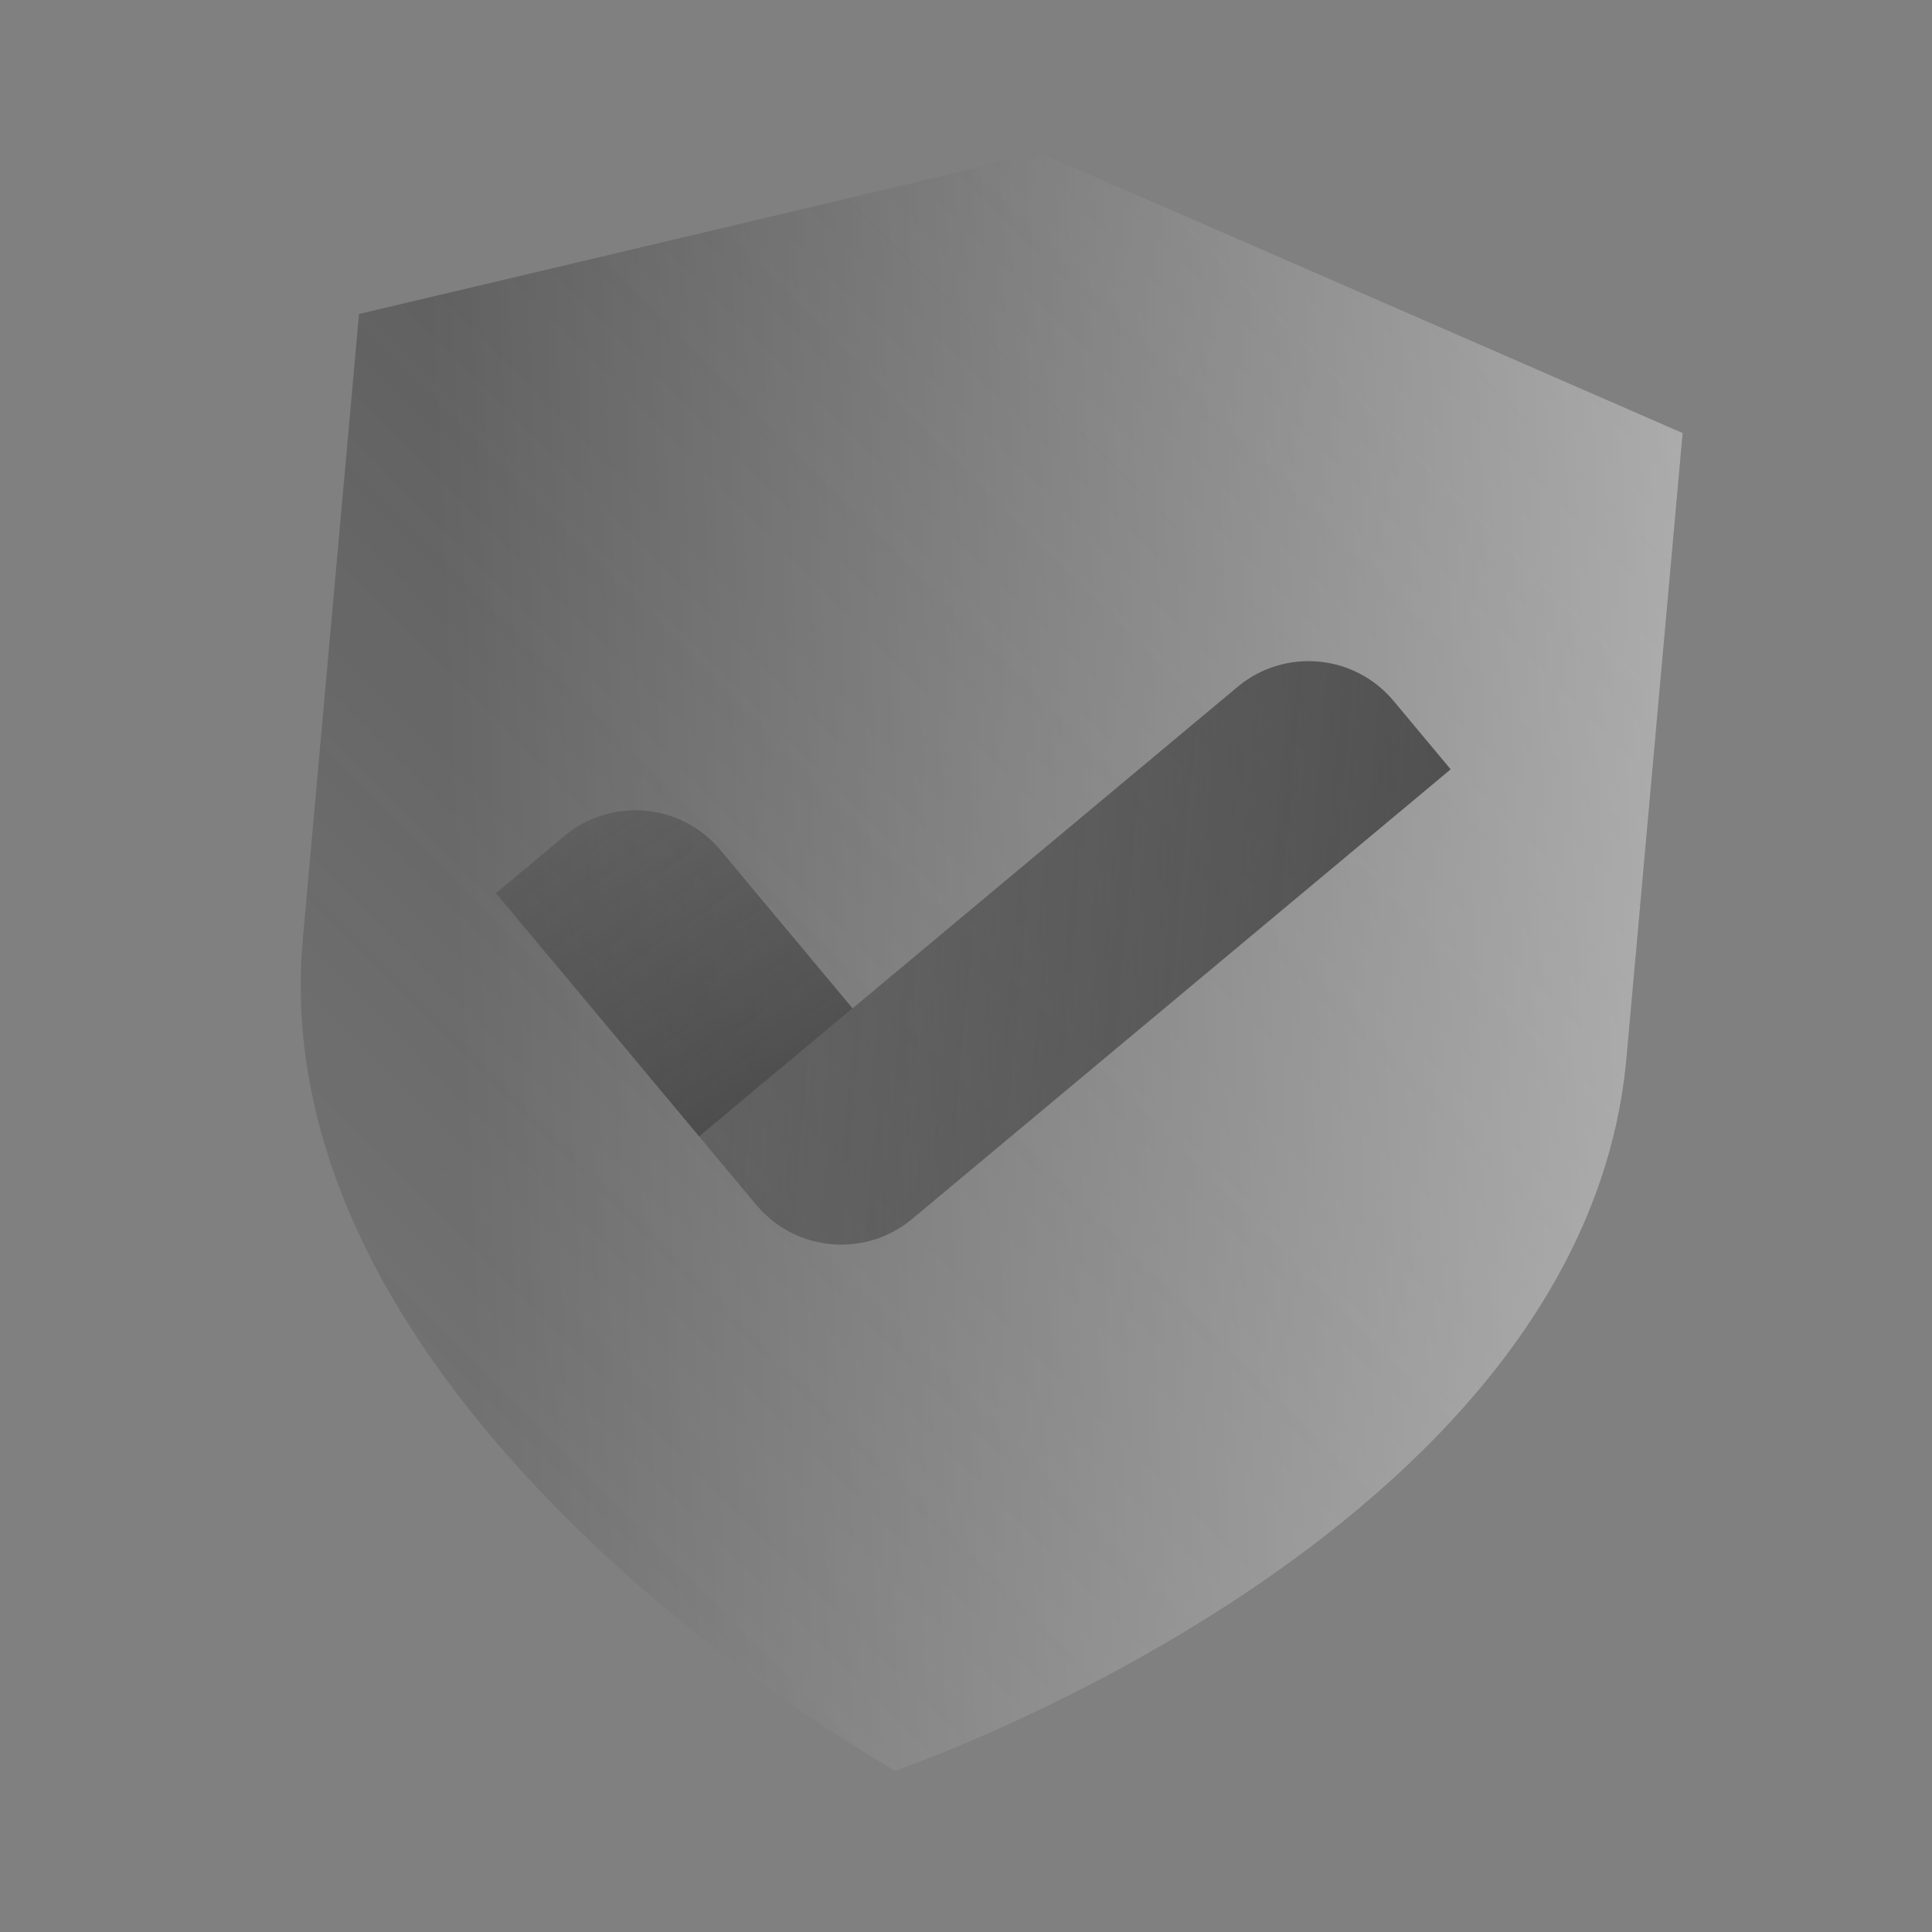 <?xml version="1.0" encoding="UTF-8"?> <svg xmlns="http://www.w3.org/2000/svg" width="157" height="157" viewBox="0 0 157 157" fill="none"><rect x="0" y="0" width="157" height="157" fill="#808080" stroke="none"/><path d="M84.57 12.424L29.175 25.516L24.608 76.311C21.115 115.154 72.748 143.894 72.748 143.894C72.748 143.894 128.681 124.826 132.173 85.983L136.741 35.188L84.57 12.424Z" fill="url(#paint0_linear_513_131)"></path><path d="M84.57 12.424L29.175 25.516L24.608 76.311C21.115 115.154 72.748 143.894 72.748 143.894C72.748 143.894 128.681 124.826 132.173 85.983L136.741 35.188L84.57 12.424Z" fill="url(#paint1_linear_513_131)"></path><path d="M56.815 92.352L100.568 55.818C104.384 52.631 110.058 53.142 113.245 56.958L117.887 62.517L74.131 99.05C70.315 102.237 64.641 101.727 61.453 97.91L56.815 92.352Z" fill="url(#paint2_linear_513_131)"></path><path d="M40.306 72.581L56.815 92.352L69.281 81.942L58.54 69.079C55.353 65.262 49.679 64.752 45.862 67.939L40.306 72.581Z" fill="url(#paint3_linear_513_131)"></path><defs><linearGradient id="paint0_linear_513_131" x1="-4.785" y1="148.5" x2="185.463" y2="-40.83" gradientUnits="userSpaceOnUse"><stop stop-color="#262626" stop-opacity="0"></stop><stop offset="1" stop-color="#262626" stop-opacity="0.8"></stop></linearGradient><linearGradient id="paint1_linear_513_131" x1="221.5" y1="-151.5" x2="27.499" y2="-142.972" gradientUnits="userSpaceOnUse"><stop stop-color="white"></stop><stop offset="1" stop-color="white" stop-opacity="0"></stop></linearGradient><linearGradient id="paint2_linear_513_131" x1="14.999" y1="70.942" x2="140.419" y2="82.217" gradientUnits="userSpaceOnUse"><stop stop-color="#262626" stop-opacity="0"></stop><stop offset="1" stop-color="#262626" stop-opacity="0.8"></stop></linearGradient><linearGradient id="paint3_linear_513_131" x1="36.26" y1="50.549" x2="76.632" y2="108.504" gradientUnits="userSpaceOnUse"><stop stop-color="#262626" stop-opacity="0"></stop><stop offset="1" stop-color="#262626" stop-opacity="0.8"></stop></linearGradient></defs></svg> 